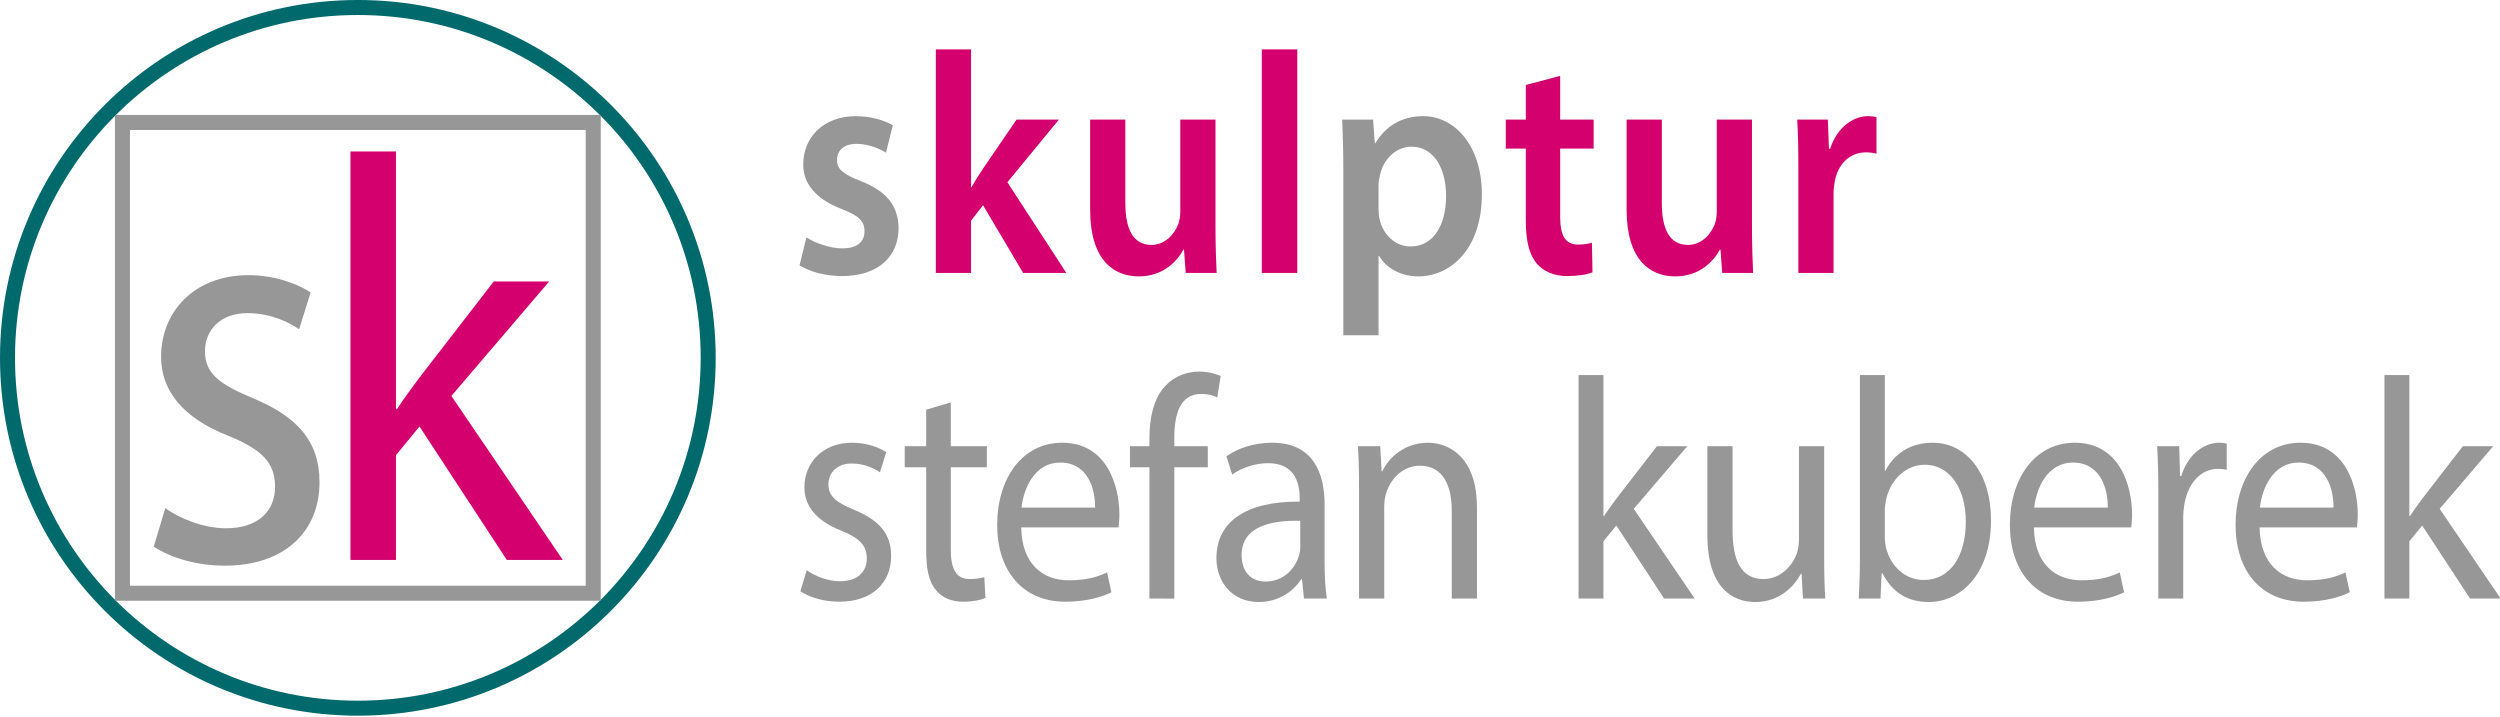 <?xml version="1.0" encoding="utf-8"?>
<!-- Generator: Adobe Illustrator 16.0.3, SVG Export Plug-In . SVG Version: 6.00 Build 0)  -->
<!DOCTYPE svg PUBLIC "-//W3C//DTD SVG 1.1//EN" "http://www.w3.org/Graphics/SVG/1.1/DTD/svg11.dtd">
<svg version="1.1" id="Ebene_1" xmlns="http://www.w3.org/2000/svg" xmlns:xlink="http://www.w3.org/1999/xlink" x="0px" y="0px"
	 width="425.197px" height="121.89px" viewBox="0 0 425.197 121.89" enable-background="new 0 0 425.197 121.89"
	 xml:space="preserve">
<g>
	<g>
		<path fill="#979797" d="M137.152,40.368c1.363,0.91,3.943,1.874,6.084,1.874c2.628,0,3.797-1.178,3.797-2.892
			c0-1.767-0.974-2.677-3.894-3.801c-4.625-1.767-6.571-4.551-6.522-7.603c0-4.605,3.456-8.192,8.956-8.192
			c2.628,0,4.917,0.75,6.279,1.553l-1.168,4.658c-1.022-0.643-2.92-1.499-5.013-1.499c-2.142,0-3.31,1.125-3.31,2.73
			c0,1.66,1.12,2.463,4.137,3.641c4.284,1.713,6.279,4.123,6.328,7.978c0,4.712-3.359,8.139-9.638,8.139
			c-2.872,0-5.451-0.75-7.204-1.821L137.152,40.368z"/>
		<path fill="#D3006D" d="M165.153,31.801h0.097c0.584-1.018,1.266-2.142,1.898-3.052l5.744-8.406h7.204l-8.762,10.655l10.027,15.42
			h-7.35l-6.814-11.512l-2.044,2.624v8.888h-5.987V8.403h5.987V31.801z"/>
		<path fill="#D3006D" d="M206.729,38.601c0,3.105,0.097,5.676,0.195,7.817h-5.257l-0.292-3.962h-0.098
			c-1.022,1.874-3.358,4.551-7.593,4.551c-4.332,0-8.275-2.838-8.275-11.351V20.343h5.987v14.189c0,4.337,1.265,7.122,4.429,7.122
			c2.385,0,3.943-1.874,4.576-3.534c0.194-0.589,0.341-1.285,0.341-2.035V20.343h5.987V38.601z"/>
		<path fill="#D3006D" d="M214.606,8.403h6.035v38.016h-6.035V8.403z"/>
		<path fill="#969696" d="M228.472,29.017c0-3.427-0.098-6.211-0.195-8.674h5.257l0.292,4.016h0.098
			c1.753-2.945,4.527-4.605,8.129-4.605c5.452,0,9.979,5.14,9.979,13.279c0,9.423-5.403,13.975-10.806,13.975
			c-2.97,0-5.452-1.392-6.669-3.48h-0.098V57.02h-5.986V29.017z M234.458,35.496c0,0.643,0.049,1.231,0.195,1.82
			c0.584,2.677,2.726,4.605,5.257,4.605c3.797,0,6.036-3.48,6.036-8.621c0-4.604-2.045-8.353-5.891-8.353
			c-2.482,0-4.77,1.981-5.354,4.873c-0.146,0.535-0.244,1.124-0.244,1.66V35.496z"/>
		<path fill="#D3006D" d="M265.35,12.9v7.442h5.694v4.926h-5.694v11.512c0,3.159,0.778,4.819,3.066,4.819
			c1.022,0,1.801-0.161,2.336-0.321l0.098,5.033c-0.876,0.375-2.434,0.643-4.332,0.643c-2.19,0-4.04-0.803-5.16-2.142
			c-1.265-1.499-1.85-3.855-1.85-7.282V25.269h-3.407v-4.926h3.407v-5.89L265.35,12.9z"/>
		<path fill="#D3006D" d="M297.975,38.601c0,3.105,0.097,5.676,0.194,7.817h-5.257l-0.292-3.962h-0.098
			c-1.022,1.874-3.358,4.551-7.594,4.551c-4.332,0-8.274-2.838-8.274-11.351V20.343h5.987v14.189c0,4.337,1.266,7.122,4.43,7.122
			c2.385,0,3.942-1.874,4.575-3.534c0.194-0.589,0.341-1.285,0.341-2.035V20.343h5.987V38.601z"/>
		<path fill="#D3006D" d="M305.862,28.749c0-3.534-0.049-6.05-0.195-8.406h5.209l0.194,4.979h0.194
			c1.169-3.694,3.943-5.568,6.475-5.568c0.584,0,0.925,0.054,1.411,0.161v6.211c-0.486-0.107-1.022-0.214-1.752-0.214
			c-2.872,0-4.819,2.035-5.354,4.979c-0.098,0.589-0.195,1.285-0.195,2.035v13.493h-5.986V28.749z"/>
		<path fill="#979797" d="M137.201,96.984c1.266,0.91,3.504,1.873,5.646,1.873c3.115,0,4.575-1.713,4.575-3.854
			c0-2.25-1.217-3.48-4.381-4.766c-4.234-1.66-6.23-4.23-6.23-7.336c0-4.176,3.067-7.604,8.129-7.604
			c2.385,0,4.478,0.75,5.792,1.607l-1.071,3.426c-0.925-0.643-2.628-1.499-4.819-1.499c-2.531,0-3.943,1.606-3.943,3.534
			c0,2.142,1.412,3.105,4.478,4.391c4.089,1.713,6.182,3.963,6.182,7.816c0,4.553-3.213,7.764-8.811,7.764
			c-2.58,0-4.965-0.695-6.62-1.766L137.201,96.984z"/>
		<path fill="#979797" d="M161.712,68.445v7.443h6.133v3.587h-6.133v13.976c0,3.213,0.828,5.033,3.212,5.033
			c1.12,0,1.947-0.162,2.483-0.322l0.194,3.533c-0.827,0.375-2.142,0.643-3.796,0.643c-1.996,0-3.602-0.695-4.625-1.98
			c-1.217-1.393-1.655-3.693-1.655-6.746V79.475h-3.651v-3.587h3.651v-6.211L161.712,68.445z"/>
		<path fill="#979797" d="M173.689,89.703c0.097,6.371,3.796,8.994,8.08,8.994c3.066,0,4.916-0.588,6.522-1.338l0.73,3.373
			c-1.509,0.75-4.088,1.605-7.836,1.605c-7.253,0-11.585-5.246-11.585-13.064c0-7.816,4.186-13.975,11.049-13.975
			c7.691,0,9.735,7.443,9.735,12.209c0,0.963-0.098,1.713-0.146,2.195H173.689z M186.248,86.33c0.049-2.999-1.12-7.658-5.938-7.658
			c-4.332,0-6.23,4.391-6.571,7.658H186.248z"/>
		<path fill="#979797" d="M195.493,101.802V79.475h-3.31v-3.587h3.31v-1.232c0-3.641,0.73-6.96,2.726-9.049
			c1.606-1.713,3.748-2.408,5.744-2.408c1.509,0,2.823,0.374,3.651,0.749l-0.584,3.642c-0.633-0.322-1.509-0.59-2.726-0.59
			c-3.651,0-4.576,3.534-4.576,7.496v1.393h5.695v3.587h-5.695v22.327H195.493z"/>
		<path fill="#979797" d="M221.782,101.802l-0.341-3.266h-0.146c-1.314,2.035-3.845,3.855-7.204,3.855
			c-4.77,0-7.204-3.695-7.204-7.443c0-6.264,5.063-9.691,14.165-9.637v-0.536c0-2.142-0.535-5.997-5.354-5.997
			c-2.19,0-4.478,0.75-6.133,1.928l-0.974-3.105c1.947-1.393,4.771-2.303,7.739-2.303c7.204,0,8.956,5.408,8.956,10.602v9.691
			c0,2.25,0.098,4.445,0.39,6.211H221.782z M221.149,88.578c-4.673-0.107-9.979,0.803-9.979,5.836c0,3.053,1.85,4.498,4.04,4.498
			c3.066,0,5.014-2.143,5.695-4.338c0.146-0.48,0.243-1.018,0.243-1.498V88.578z"/>
		<path fill="#979797" d="M231.145,82.902c0-2.677-0.049-4.872-0.195-7.014h3.797l0.243,4.283h0.098
			c1.168-2.463,3.894-4.873,7.788-4.873c3.261,0,8.323,2.143,8.323,11.031v15.473h-4.283V86.865c0-4.177-1.412-7.657-5.452-7.657
			c-2.822,0-5.013,2.195-5.743,4.819c-0.194,0.588-0.292,1.393-0.292,2.195v15.58h-4.283V82.902z"/>
		<path fill="#979797" d="M272.708,87.775h0.098c0.584-0.91,1.411-2.035,2.093-2.945l6.912-8.941h5.159l-9.103,10.654l10.368,15.26
			h-5.208l-8.129-12.422l-2.19,2.678v9.744h-4.234V63.787h4.234V87.775z"/>
		<path fill="#979797" d="M310.25,94.736c0,2.676,0.049,5.033,0.195,7.066h-3.797l-0.243-4.229h-0.098
			c-1.119,2.088-3.602,4.818-7.788,4.818c-3.699,0-8.129-2.25-8.129-11.352V75.888h4.283v14.35c0,4.926,1.363,8.246,5.257,8.246
			c2.872,0,4.868-2.195,5.646-4.285c0.244-0.695,0.39-1.553,0.39-2.408V75.888h4.283V94.736z"/>
		<path fill="#979797" d="M316.137,101.802c0.098-1.766,0.195-4.391,0.195-6.693V63.787h4.234v16.277h0.098
			c1.509-2.891,4.234-4.766,8.031-4.766c5.841,0,9.979,5.355,9.93,13.227c0,9.262-5.306,13.867-10.563,13.867
			c-3.407,0-6.133-1.445-7.886-4.873h-0.146l-0.195,4.283H316.137z M320.567,91.416c0,0.588,0.098,1.178,0.194,1.713
			c0.828,3.266,3.311,5.516,6.426,5.516c4.478,0,7.155-4.016,7.155-9.959c0-5.193-2.434-9.639-7.01-9.639
			c-2.92,0-5.646,2.195-6.522,5.783c-0.097,0.535-0.243,1.178-0.243,1.928V91.416z"/>
		<path fill="#979797" d="M345.928,89.703c0.098,6.371,3.797,8.994,8.08,8.994c3.066,0,4.916-0.588,6.522-1.338l0.73,3.373
			c-1.509,0.75-4.089,1.605-7.837,1.605c-7.253,0-11.585-5.246-11.585-13.064c0-7.816,4.187-13.975,11.05-13.975
			c7.69,0,9.734,7.443,9.734,12.209c0,0.963-0.097,1.713-0.146,2.195H345.928z M358.487,86.33c0.048-2.999-1.12-7.658-5.938-7.658
			c-4.332,0-6.23,4.391-6.571,7.658H358.487z"/>
		<path fill="#979797" d="M367.085,83.972c0-3.051-0.049-5.675-0.195-8.084h3.748l0.146,5.086h0.194
			c1.071-3.48,3.65-5.676,6.522-5.676c0.487,0,0.828,0.055,1.217,0.161v4.444c-0.438-0.107-0.876-0.16-1.46-0.16
			c-3.018,0-5.159,2.516-5.744,6.049c-0.097,0.643-0.194,1.393-0.194,2.195v13.814h-4.234V83.972z"/>
		<path fill="#979797" d="M384.314,89.703c0.098,6.371,3.797,8.994,8.08,8.994c3.066,0,4.916-0.588,6.522-1.338l0.73,3.373
			c-1.509,0.75-4.089,1.605-7.837,1.605c-7.253,0-11.585-5.246-11.585-13.064c0-7.816,4.187-13.975,11.05-13.975
			c7.69,0,9.734,7.443,9.734,12.209c0,0.963-0.097,1.713-0.146,2.195H384.314z M396.873,86.33c0.048-2.999-1.12-7.658-5.938-7.658
			c-4.332,0-6.23,4.391-6.571,7.658H396.873z"/>
		<path fill="#979797" d="M409.779,87.775h0.098c0.584-0.91,1.411-2.035,2.093-2.945l6.912-8.941h5.159l-9.103,10.654l10.368,15.26
			h-5.208l-8.129-12.422l-2.19,2.678v9.744h-4.234V63.787h4.234V87.775z"/>
	</g>
	<path fill="#00696C" d="M60.861-0.001c16.808,0,32.021,6.812,43.036,17.828c11.014,11.012,17.827,26.228,17.827,43.034
		c0,16.808-6.812,32.02-17.827,43.035c-11.013,11.018-26.229,17.828-43.036,17.828c-16.806,0-32.021-6.811-43.036-17.828
		C6.811,92.88,0,77.668,0,60.861c0-16.806,6.812-32.022,17.826-43.034C28.841,6.813,44.055-0.001,60.861-0.001 M102.093,19.633
		C91.541,9.079,76.964,2.553,60.861,2.553c-16.1,0-30.679,6.526-41.228,17.08C9.08,30.181,2.553,44.76,2.553,60.861
		c0,16.102,6.526,30.68,17.078,41.23c10.551,10.553,25.13,17.08,41.23,17.08c16.103,0,30.68-6.527,41.231-17.08
		c10.55-10.551,17.079-25.129,17.079-41.23C119.171,44.76,112.643,30.181,102.093,19.633"/>
	<path fill="#979797" d="M20.828,19.55h80.067h1.279v1.277v80.069v1.277h-1.279H20.828h-1.278v-1.277V20.827V19.55H20.828z
		 M99.618,22.104H22.103v77.515h77.515V22.104z"/>
	<g>
		<path fill="#979797" d="M28.107,86.425c2.313,1.662,6.404,3.424,10.317,3.424c5.692,0,8.36-3.131,8.36-7.045
			c0-4.108-2.224-6.359-8.005-8.707c-7.738-3.033-11.385-7.729-11.385-13.404c0-7.632,5.604-13.894,14.854-13.894
			c4.358,0,8.183,1.37,10.584,2.936l-1.957,6.262c-1.69-1.174-4.803-2.74-8.806-2.74c-4.625,0-7.205,2.935-7.205,6.458
			c0,3.914,2.58,5.675,8.183,8.023c7.471,3.131,11.296,7.24,11.296,14.284c0,8.317-5.871,14.187-16.099,14.187
			c-4.714,0-9.072-1.271-12.096-3.229L28.107,86.425z"/>
		<path fill="#D3006D" d="M67.342,69.597h0.178c1.067-1.664,2.58-3.719,3.825-5.382l12.63-16.339h9.428l-16.632,19.47L95.715,95.23
			h-9.517L71.345,72.532l-4.002,4.892V95.23h-7.738V25.765h7.738V69.597z"/>
	</g>
</g>
<g>
</g>
<g>
</g>
<g>
</g>
<g>
</g>
<g>
</g>
<g>
</g>
</svg>
